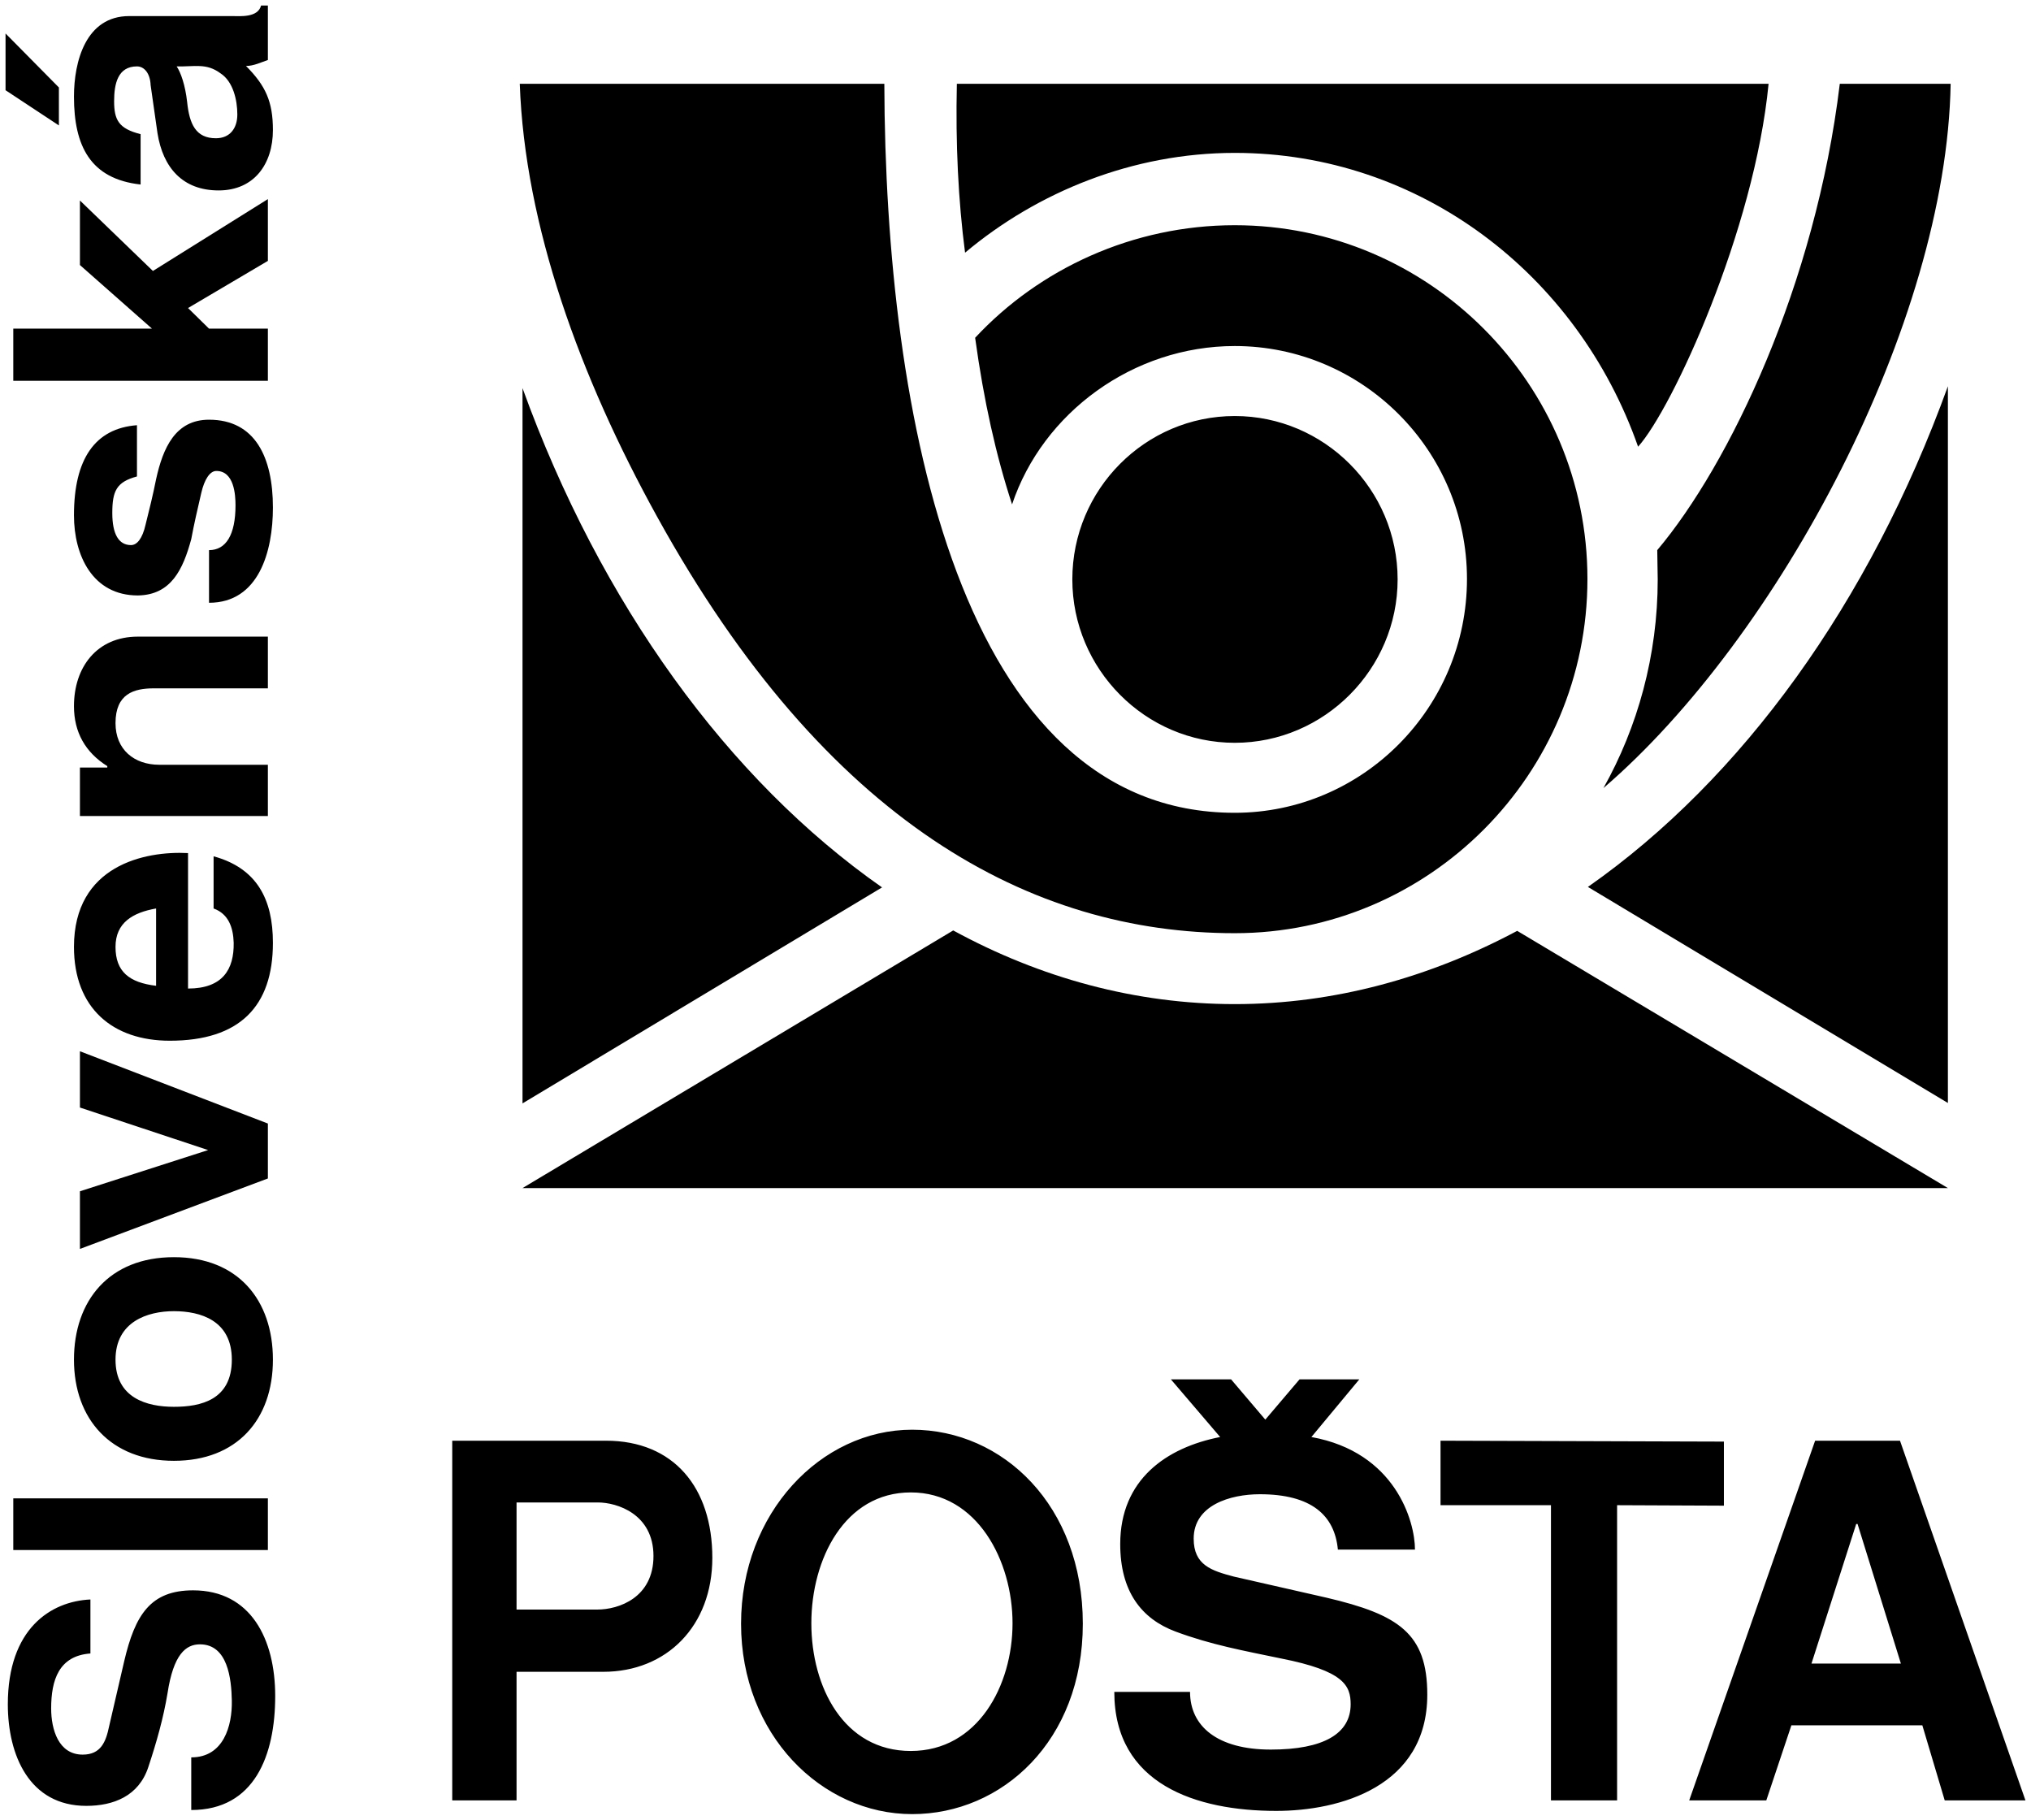 <svg width="48" height="43" viewBox="0 0 48 43" fill="none" xmlns="http://www.w3.org/2000/svg">
<g clip-path="url(#clip0_4204_3627)">
<path fill-rule="evenodd" clip-rule="evenodd" d="M0.131 0.791L1.392 2.067V2.964L0.131 2.132V0.791ZM3.053 0.38H5.479C5.673 0.38 6.094 0.423 6.17 0.131H6.331V1.418C6.17 1.472 5.997 1.559 5.814 1.559C6.277 2.024 6.45 2.402 6.45 3.073C6.45 3.873 6.008 4.5 5.167 4.5C4.315 4.5 3.851 3.959 3.722 3.148L3.56 2.013C3.549 1.732 3.409 1.569 3.237 1.569C2.784 1.569 2.697 1.98 2.697 2.391C2.697 2.835 2.805 3.04 3.323 3.17V4.36C2.137 4.23 1.748 3.451 1.748 2.283C1.748 1.45 2.029 0.38 3.053 0.38ZM4.175 1.569C4.272 1.71 4.379 2.013 4.423 2.413C4.477 2.932 4.628 3.267 5.102 3.267C5.436 3.267 5.609 3.029 5.609 2.705C5.609 2.37 5.512 1.926 5.21 1.732C4.876 1.483 4.595 1.58 4.175 1.569ZM4.94 7.766H6.331V8.999H0.314V7.766H3.592L1.889 6.263V4.738L3.614 6.403L6.331 4.705V6.165L4.444 7.279L4.94 7.766ZM3.237 10.048V11.259C2.751 11.389 2.654 11.605 2.654 12.124C2.654 12.621 2.805 12.881 3.096 12.881C3.237 12.881 3.366 12.729 3.441 12.395C3.528 12.048 3.614 11.702 3.689 11.324C3.851 10.588 4.142 9.918 4.94 9.918C6.029 9.918 6.45 10.805 6.45 11.994C6.45 13.033 6.116 14.244 4.94 14.244V13C5.339 13 5.566 12.643 5.566 11.94C5.566 11.691 5.533 11.129 5.113 11.129C4.962 11.129 4.832 11.324 4.757 11.648C4.671 12.016 4.584 12.395 4.52 12.74C4.326 13.454 4.045 14.06 3.258 14.071C2.191 14.071 1.748 13.13 1.748 12.178C1.748 10.848 2.244 10.123 3.237 10.048ZM3.258 15.044H6.331V16.266H3.636C3.161 16.266 2.73 16.396 2.73 17.088C2.73 17.715 3.172 18.072 3.765 18.072H6.331V19.283H1.889V18.137H2.536V18.104C2.018 17.78 1.748 17.304 1.748 16.688C1.748 15.768 2.287 15.044 3.258 15.044ZM5.048 21.468V20.235C6.072 20.516 6.45 21.251 6.45 22.279C6.45 23.782 5.663 24.593 4.013 24.593C2.665 24.593 1.748 23.825 1.748 22.376C1.748 20.451 3.42 20.105 4.444 20.159V23.36C5.264 23.36 5.533 22.906 5.523 22.279C5.512 21.922 5.404 21.597 5.048 21.468ZM3.689 23.295V21.468C3.139 21.565 2.73 21.803 2.73 22.376C2.73 22.96 3.053 23.219 3.689 23.295ZM1.889 24.842L6.331 26.55V27.848L1.889 29.513V28.151L4.919 27.177L1.889 26.172V24.842ZM4.11 29.708C5.63 29.708 6.45 30.725 6.45 32.13C6.45 33.547 5.598 34.52 4.11 34.52C2.622 34.52 1.748 33.536 1.748 32.13C1.748 30.735 2.579 29.708 4.11 29.708ZM4.11 30.984C3.485 30.984 2.73 31.233 2.73 32.13C2.73 33.039 3.474 33.244 4.11 33.244C4.746 33.244 5.479 33.082 5.479 32.13C5.479 31.2 4.735 30.984 4.11 30.984ZM0.314 35.407H6.331V36.629H0.314V35.407ZM4.52 42.772V41.528C5.285 41.528 5.49 40.782 5.479 40.187C5.469 39.668 5.382 38.857 4.725 38.857C4.39 38.857 4.099 39.095 3.959 40.014C3.862 40.598 3.7 41.171 3.506 41.755C3.28 42.447 2.676 42.674 2.039 42.674C0.692 42.674 0.185 41.474 0.185 40.274C0.185 38.489 1.198 37.84 2.137 37.797V39.073C1.392 39.127 1.209 39.7 1.209 40.371C1.209 40.868 1.382 41.463 1.954 41.463C2.385 41.463 2.503 41.16 2.579 40.793L2.935 39.257C3.193 38.154 3.56 37.581 4.563 37.581C5.932 37.581 6.504 38.738 6.504 40.079C6.504 41.474 6.019 42.772 4.52 42.772ZM42.337 40.771L41.744 42.545H39.922L42.898 34.045H44.904L47.869 42.545H45.961L45.432 40.771H42.337ZM43.869 36.013L42.812 39.311H44.925L43.901 36.013H43.869ZM38.218 35.569V42.545H36.655V35.569H34.045V34.045L40.742 34.066V35.58L38.218 35.569ZM32.126 32.595H30.713L29.904 33.547L29.095 32.595H27.672L28.837 33.958C27.564 34.207 26.475 34.964 26.475 36.488C26.475 37.602 26.971 38.251 27.78 38.554C28.621 38.868 29.397 39.008 30.281 39.192C31.759 39.484 31.921 39.83 31.921 40.274C31.921 40.966 31.284 41.344 30.033 41.344C28.772 41.344 28.125 40.793 28.125 39.981H26.335C26.335 42.166 28.276 42.793 30.163 42.793C31.662 42.793 33.732 42.22 33.732 40.046C33.732 38.597 33.053 38.154 31.349 37.754L29.16 37.256C28.632 37.116 28.211 36.986 28.211 36.359C28.211 35.569 29.074 35.31 29.775 35.31C30.993 35.31 31.543 35.807 31.619 36.618H33.441C33.441 35.948 32.977 34.315 30.993 33.958L32.126 32.595ZM17.514 38.37C17.514 35.753 19.401 33.785 21.558 33.785C23.704 33.785 25.591 35.58 25.591 38.37C25.591 41.139 23.682 42.869 21.558 42.869C19.412 42.869 17.514 40.987 17.514 38.37ZM19.175 38.359C19.175 39.863 19.94 41.377 21.525 41.377C23.11 41.377 23.93 39.83 23.93 38.359C23.93 36.889 23.1 35.267 21.525 35.267C19.962 35.267 19.175 36.845 19.175 38.359ZM12.208 39.506V42.545H10.688V34.045H14.322C15.918 34.045 16.835 35.148 16.835 36.813C16.835 38.424 15.756 39.506 14.257 39.506H12.208ZM12.208 38.035H14.117C14.624 38.035 15.444 37.754 15.444 36.77C15.444 35.775 14.581 35.504 14.128 35.504H12.208V38.035Z" fill="black"/>
<path fill-rule="evenodd" clip-rule="evenodd" d="M29.182 9.831C31.295 9.831 33.031 11.562 33.031 13.692C33.031 15.812 31.295 17.553 29.182 17.553C27.068 17.553 25.343 15.812 25.343 13.692C25.343 11.562 27.068 9.831 29.182 9.831ZM12.284 1.98C12.403 5.333 13.707 8.912 15.53 12.21C19.53 19.456 24.383 22.052 29.182 22.052C33.775 22.052 37.517 18.299 37.517 13.681C37.517 9.074 33.775 5.322 29.182 5.322C26.777 5.322 24.566 6.349 23.046 7.982C23.251 9.475 23.542 10.772 23.919 11.919C24.642 9.756 26.777 8.177 29.182 8.177C32.201 8.177 34.67 10.643 34.67 13.681C34.67 16.731 32.201 19.207 29.182 19.207C22.69 19.207 20.921 9.81 20.9 1.98H12.284ZM22.808 5.971C24.523 4.532 26.777 3.613 29.182 3.613C33.549 3.613 37.28 6.468 38.714 10.556C39.523 9.658 41.464 5.441 41.798 1.98H22.614C22.582 3.397 22.647 4.738 22.808 5.971ZM46.101 1.98H43.481C42.909 6.728 40.871 10.978 39.167 13C39.167 13.151 39.178 13.552 39.178 13.692C39.178 15.487 38.703 17.185 37.895 18.623C42.025 15.076 46.004 7.647 46.101 1.98ZM46.036 9.128C44.182 14.244 41.173 18.407 37.528 20.959L46.036 26.064V9.128ZM12.349 9.172V26.074L20.846 20.97C17.212 18.429 14.193 14.265 12.349 9.172ZM35.857 21.997L46.036 28.075H12.349L22.528 21.987C24.588 23.111 26.842 23.728 29.182 23.728C31.532 23.728 33.786 23.101 35.857 21.997Z" fill="black"/>
</g>
<defs>
<clipPath id="clip0_4204_3627">
<rect width="48" height="43" fill="white"/>
</clipPath>
</defs>
</svg>
